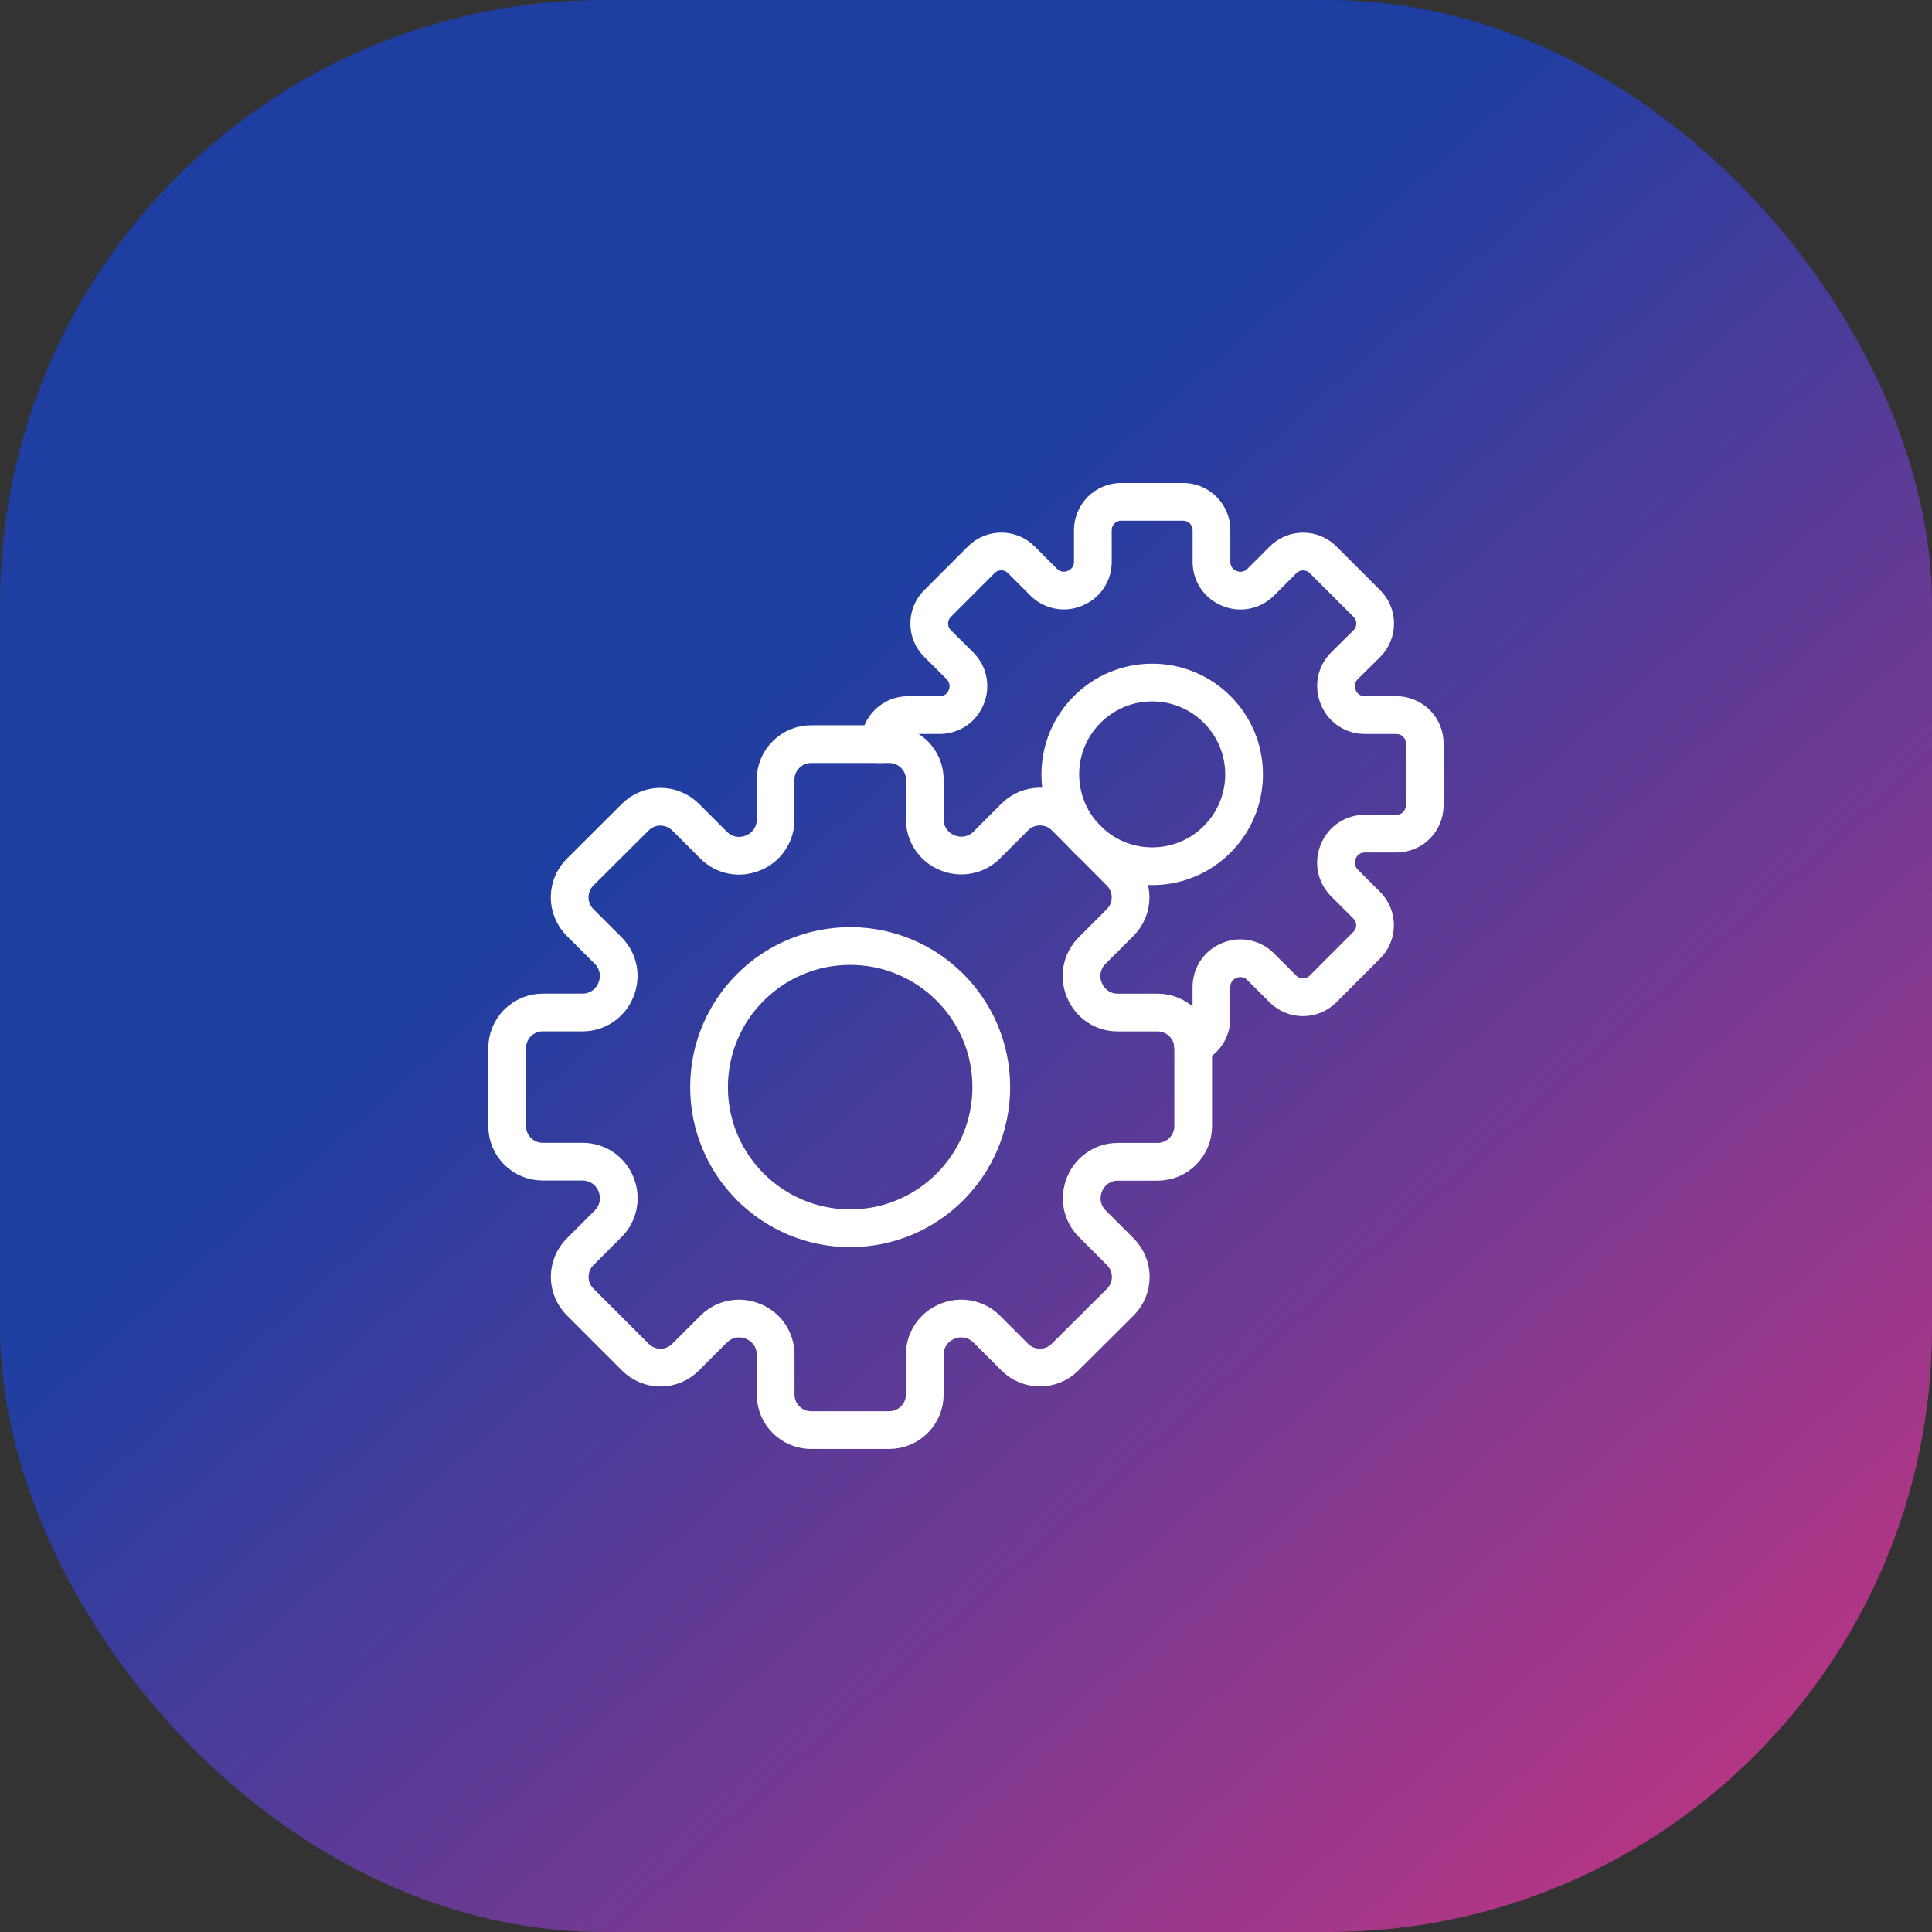 <svg width="32" height="32" viewBox="0 0 32 32" fill="none" xmlns="http://www.w3.org/2000/svg">
<rect x="0" y="0" width="32" height="32" fill="#333333" stroke="none"/>
<rect width="32" height="32" rx="10" fill="url(#paint0_linear_3548_34919)"/>
<g clip-path="url(#clip0_3548_34919)">
<path d="M19.763 18.653V17.36C19.763 17.204 19.701 17.054 19.59 16.944C19.48 16.833 19.33 16.771 19.174 16.771H18.509C18.392 16.771 18.277 16.736 18.18 16.67C18.083 16.605 18.007 16.512 17.963 16.403L17.96 16.396C17.914 16.288 17.902 16.169 17.924 16.053C17.947 15.938 18.002 15.832 18.085 15.749L18.553 15.28C18.608 15.225 18.652 15.16 18.681 15.089C18.711 15.018 18.726 14.941 18.726 14.864C18.726 14.786 18.711 14.71 18.681 14.638C18.652 14.567 18.608 14.502 18.553 14.447L17.642 13.531C17.587 13.476 17.522 13.433 17.451 13.403C17.379 13.374 17.303 13.359 17.225 13.359C17.148 13.359 17.072 13.374 17 13.403C16.929 13.433 16.864 13.476 16.809 13.531L16.34 14C16.257 14.082 16.151 14.138 16.036 14.16C15.921 14.183 15.801 14.17 15.693 14.125L15.686 14.122C15.577 14.078 15.484 14.002 15.419 13.905C15.353 13.808 15.318 13.693 15.318 13.576V12.914C15.318 12.758 15.256 12.608 15.146 12.498C15.035 12.387 14.885 12.325 14.729 12.325H13.435C13.279 12.325 13.129 12.387 13.019 12.498C12.908 12.608 12.846 12.758 12.846 12.914V13.579C12.846 13.696 12.811 13.81 12.745 13.908C12.68 14.005 12.587 14.081 12.479 14.125L12.471 14.128C12.363 14.173 12.244 14.186 12.129 14.164C12.013 14.141 11.907 14.085 11.824 14.003L11.355 13.534C11.3 13.48 11.236 13.436 11.164 13.407C11.093 13.377 11.016 13.362 10.939 13.362C10.861 13.362 10.785 13.377 10.713 13.407C10.642 13.436 10.577 13.48 10.523 13.534L9.607 14.446C9.553 14.501 9.509 14.566 9.48 14.637C9.45 14.709 9.435 14.785 9.435 14.862C9.435 14.94 9.45 15.016 9.48 15.088C9.509 15.159 9.553 15.224 9.607 15.279L10.076 15.747C10.159 15.831 10.214 15.937 10.237 16.052C10.259 16.167 10.246 16.286 10.201 16.395L10.198 16.402C10.154 16.511 10.078 16.603 9.981 16.669C9.884 16.734 9.769 16.77 9.652 16.77H8.989C8.912 16.77 8.835 16.785 8.764 16.815C8.692 16.845 8.627 16.888 8.572 16.943C8.518 16.998 8.474 17.063 8.445 17.134C8.415 17.206 8.4 17.282 8.4 17.36V18.653C8.4 18.809 8.462 18.959 8.573 19.069C8.683 19.179 8.833 19.241 8.989 19.241H9.654C9.771 19.242 9.885 19.277 9.983 19.342C10.08 19.408 10.155 19.501 10.2 19.609L10.203 19.617C10.248 19.725 10.26 19.844 10.238 19.959C10.216 20.075 10.16 20.18 10.078 20.264L9.609 20.733C9.554 20.787 9.511 20.852 9.481 20.924C9.452 20.995 9.436 21.072 9.436 21.149C9.436 21.226 9.452 21.303 9.481 21.374C9.511 21.446 9.554 21.511 9.609 21.565L10.523 22.479C10.578 22.534 10.642 22.577 10.714 22.607C10.785 22.637 10.862 22.652 10.939 22.652C11.017 22.652 11.093 22.637 11.164 22.607C11.236 22.577 11.301 22.534 11.355 22.479L11.824 22.011C11.908 21.928 12.014 21.872 12.129 21.85C12.244 21.828 12.363 21.84 12.471 21.886L12.479 21.889C12.587 21.933 12.68 22.008 12.746 22.105C12.811 22.203 12.846 22.317 12.847 22.434V23.099C12.847 23.255 12.909 23.405 13.019 23.515C13.129 23.625 13.279 23.687 13.435 23.687H14.728C14.884 23.687 15.034 23.625 15.144 23.515C15.255 23.404 15.317 23.255 15.317 23.099V22.434C15.317 22.317 15.352 22.202 15.418 22.105C15.483 22.008 15.576 21.933 15.684 21.888L15.692 21.885C15.8 21.84 15.919 21.827 16.035 21.85C16.15 21.872 16.256 21.928 16.339 22.01L16.808 22.479C16.863 22.534 16.927 22.577 16.999 22.607C17.07 22.636 17.147 22.651 17.224 22.651C17.302 22.651 17.378 22.636 17.449 22.607C17.521 22.577 17.586 22.534 17.64 22.479L18.557 21.566C18.611 21.512 18.655 21.447 18.684 21.375C18.714 21.304 18.729 21.227 18.729 21.15C18.729 21.073 18.714 20.996 18.684 20.925C18.655 20.854 18.611 20.789 18.557 20.734L18.088 20.265C18.006 20.182 17.95 20.076 17.927 19.96C17.905 19.845 17.918 19.726 17.963 19.618L17.966 19.61C18.01 19.502 18.086 19.409 18.183 19.344C18.28 19.278 18.395 19.243 18.512 19.243H19.176C19.332 19.242 19.482 19.18 19.591 19.069C19.701 18.958 19.763 18.809 19.763 18.653Z" stroke="white" stroke-width="0.625" stroke-linecap="round" stroke-linejoin="round"/>
<path d="M14.082 20.344C15.373 20.344 16.419 19.297 16.419 18.006C16.419 16.715 15.373 15.669 14.082 15.669C12.791 15.669 11.744 16.715 11.744 18.006C11.744 19.297 12.791 20.344 14.082 20.344Z" stroke="white" stroke-width="0.625" stroke-linecap="round" stroke-linejoin="round"/>
<path d="M14.57 12.325V12.312C14.57 12.188 14.62 12.069 14.708 11.981C14.796 11.893 14.915 11.844 15.039 11.844H15.567C15.66 11.844 15.751 11.816 15.829 11.764C15.906 11.712 15.966 11.638 16.001 11.552C16.001 11.55 16.003 11.547 16.003 11.546C16.04 11.46 16.049 11.365 16.031 11.273C16.013 11.181 15.969 11.097 15.903 11.031L15.528 10.658C15.44 10.57 15.391 10.451 15.391 10.327C15.391 10.203 15.44 10.084 15.528 9.997L16.254 9.27C16.342 9.183 16.461 9.134 16.585 9.134C16.709 9.134 16.828 9.183 16.915 9.27L17.289 9.645C17.355 9.711 17.439 9.755 17.531 9.773C17.622 9.791 17.717 9.781 17.803 9.745L17.809 9.742C17.895 9.707 17.969 9.647 18.021 9.57C18.073 9.493 18.101 9.402 18.101 9.308V8.781C18.101 8.657 18.151 8.538 18.238 8.45C18.326 8.362 18.446 8.312 18.57 8.312H19.597C19.721 8.312 19.841 8.362 19.929 8.45C20.017 8.538 20.066 8.657 20.066 8.781V9.309C20.066 9.403 20.094 9.494 20.146 9.571C20.198 9.648 20.272 9.708 20.358 9.743L20.364 9.746C20.45 9.782 20.544 9.792 20.636 9.774C20.728 9.756 20.812 9.712 20.878 9.646L21.253 9.271C21.341 9.184 21.46 9.135 21.584 9.135C21.708 9.135 21.826 9.184 21.914 9.271L22.641 9.998C22.728 10.085 22.777 10.204 22.777 10.328C22.777 10.452 22.728 10.571 22.641 10.659L22.265 11.031C22.199 11.098 22.155 11.182 22.137 11.273C22.12 11.365 22.13 11.46 22.166 11.546L22.168 11.552C22.203 11.638 22.263 11.712 22.34 11.764C22.418 11.816 22.509 11.844 22.602 11.844H23.13C23.254 11.844 23.373 11.893 23.461 11.981C23.549 12.069 23.598 12.188 23.598 12.312V13.339C23.598 13.464 23.549 13.583 23.461 13.671C23.373 13.759 23.254 13.808 23.13 13.808H22.602C22.508 13.808 22.418 13.836 22.34 13.888C22.263 13.94 22.203 14.014 22.168 14.101L22.166 14.106C22.129 14.192 22.119 14.287 22.137 14.379C22.155 14.47 22.199 14.555 22.265 14.621L22.638 14.994C22.726 15.082 22.775 15.201 22.775 15.325C22.775 15.449 22.726 15.568 22.638 15.655L21.912 16.382C21.824 16.469 21.706 16.518 21.582 16.518C21.458 16.518 21.339 16.469 21.251 16.382L20.876 16.008C20.81 15.942 20.726 15.898 20.634 15.88C20.542 15.862 20.448 15.872 20.362 15.909L20.356 15.911C20.27 15.946 20.197 16.006 20.145 16.083C20.093 16.16 20.066 16.251 20.065 16.344V16.872C20.065 16.967 20.035 17.06 19.981 17.138C19.926 17.216 19.849 17.276 19.76 17.309" stroke="white" stroke-width="0.625" stroke-linecap="round" stroke-linejoin="round"/>
<path d="M19.084 14.348C19.924 14.348 20.606 13.667 20.606 12.826C20.606 11.986 19.924 11.305 19.084 11.305C18.244 11.305 17.562 11.986 17.562 12.826C17.562 13.667 18.244 14.348 19.084 14.348Z" stroke="white" stroke-width="0.625" stroke-linecap="round" stroke-linejoin="round"/>
</g>
<defs>
<linearGradient id="paint0_linear_3548_34919" x1="-2.90619e-06" y1="-2.229" x2="36.35" y2="38.728" gradientUnits="userSpaceOnUse">
<stop offset="0.34" stop-color="#1E3EA2"/>
<stop offset="1" stop-color="#FF3278"/>
</linearGradient>
<clipPath id="clip0_3548_34919">
<rect width="16" height="16" fill="white" transform="translate(8 8)"/>
</clipPath>
</defs>
</svg>
